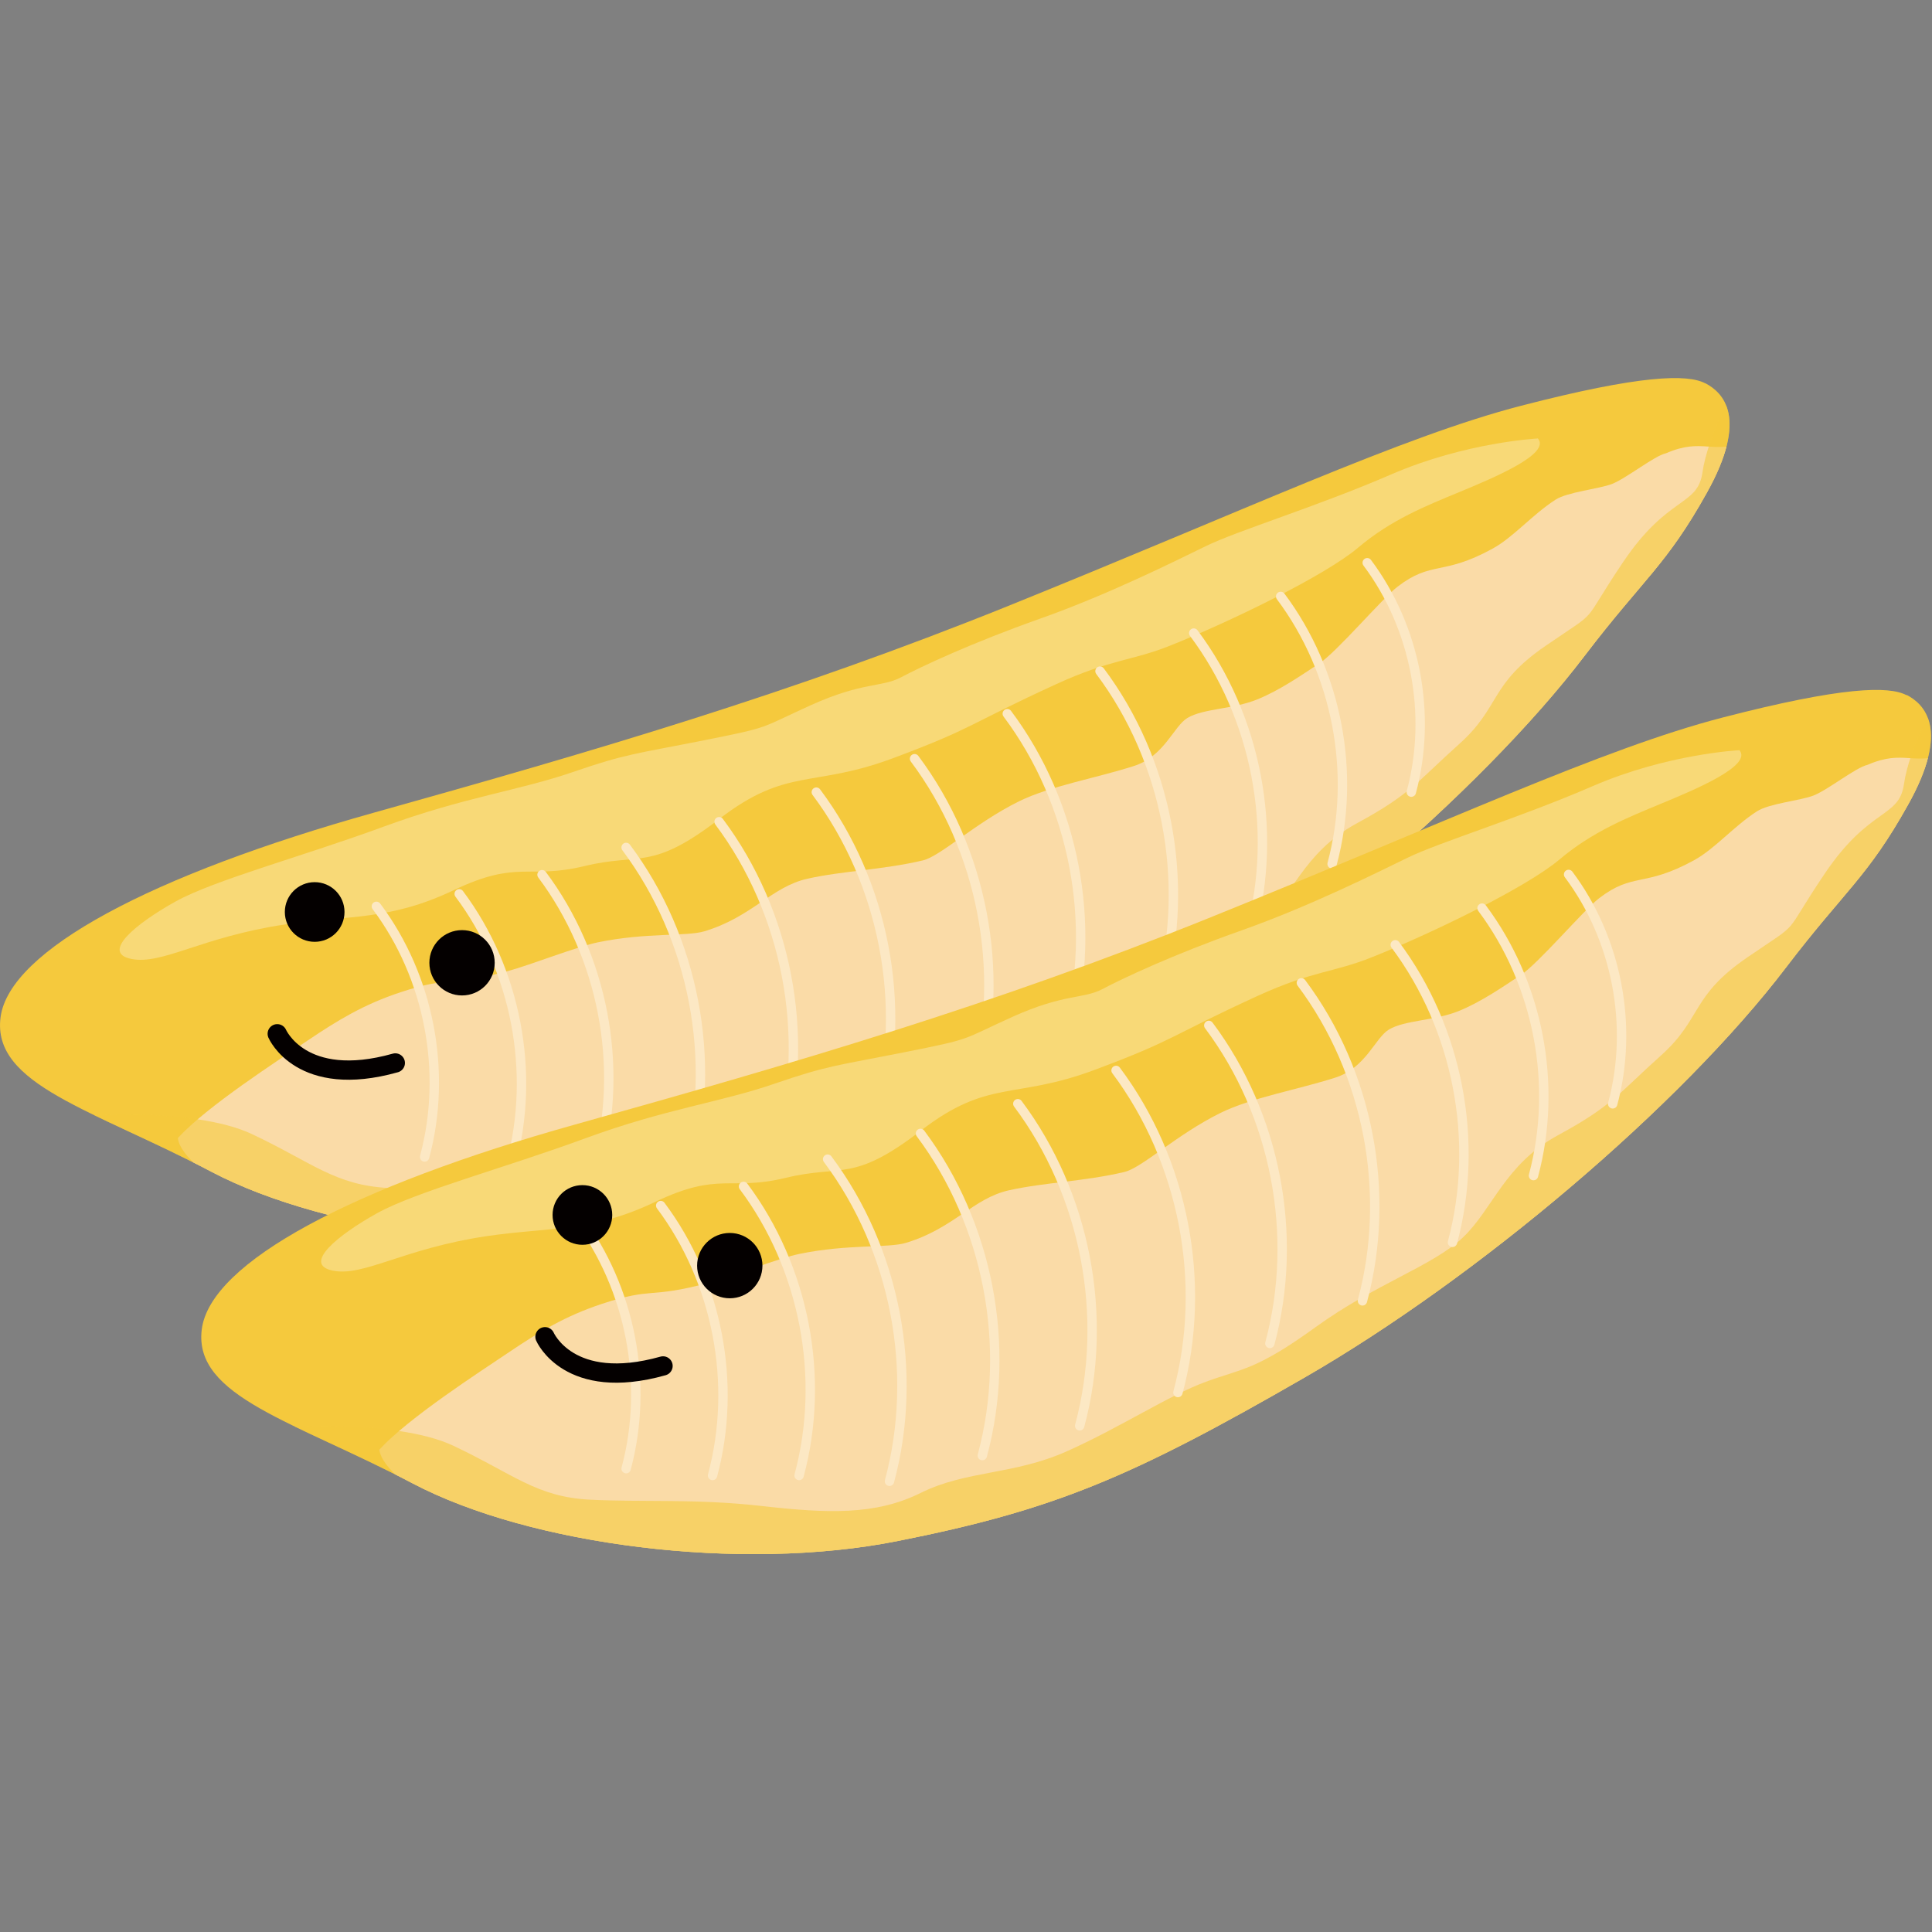 <?xml version="1.0" encoding="UTF-8"?><svg xmlns="http://www.w3.org/2000/svg" width="53mm" height="53mm" xmlns:xlink="http://www.w3.org/1999/xlink" viewBox="0 0 150.24 150.24"><rect x="0" y="0" width="150.24" height="150.24" fill="#808080" stroke="none"/><defs><style>.cls-1,.cls-2,.cls-3,.cls-4,.cls-5{stroke-width:0px;}.cls-1,.cls-4,.cls-6{fill:#f5c93d;}.cls-7{isolation:isolate;}.cls-2{fill:#040000;}.cls-8{clip-path:url(#clippath-1);}.cls-3{fill:#fadba7;}.cls-9{stroke:#fce8c4;stroke-width:.73px;}.cls-9,.cls-10{fill:none;stroke-linecap:round;stroke-linejoin:round;}.cls-4{opacity:.6;}.cls-10{stroke:#040000;stroke-width:1.5px;}.cls-11{clip-path:url(#clippath);}.cls-12{mix-blend-mode:multiply;}.cls-5{fill:#fff;opacity:.3;}</style><clipPath id="clippath"><path class="cls-1" d="M132.61,29.8c1.38.72,3.39,2.66.12,8.52-3.16,5.67-4.9,6.64-9.49,12.66-8.21,10.78-23.99,24.14-37.45,31.9-13.46,7.76-19.46,10.3-31.66,12.72-12.19,2.43-28.56.33-37.71-4.49C7.27,86.29-.62,84.37.04,79.13c.66-5.24,11.83-11.12,29.02-15.93,17.19-4.81,32.45-9.27,49.27-16.05,18.51-7.47,30.66-13.19,39.97-15.6,9.31-2.41,12.93-2.47,14.31-1.74Z"/></clipPath><clipPath id="clippath-1"><path class="cls-1" d="M148.27,54.04c1.38.72,3.39,2.66.12,8.52-3.16,5.67-4.9,6.64-9.49,12.66-8.21,10.78-23.99,24.14-37.45,31.9-13.46,7.76-19.46,10.3-31.66,12.72-12.19,2.43-28.56.33-37.71-4.49-9.15-4.82-17.05-6.73-16.39-11.97.66-5.24,11.83-11.12,29.02-15.93,17.19-4.81,32.45-9.27,49.27-16.05,18.51-7.47,30.66-13.19,39.97-15.6,9.31-2.41,12.93-2.47,14.31-1.74Z"/></clipPath></defs><g class="cls-7"><g id="_レイヤー_1"><path class="cls-6" d="M132.61,29.8c1.38.72,3.39,2.66.12,8.52-3.16,5.67-4.9,6.64-9.49,12.66-8.21,10.78-23.99,24.14-37.45,31.9-13.46,7.76-19.46,10.3-31.66,12.72-12.19,2.43-28.56.33-37.71-4.49C7.27,86.29-.62,84.37.04,79.13c.66-5.24,11.83-11.12,29.02-15.93,17.19-4.81,32.45-9.27,49.27-16.05,18.51-7.47,30.66-13.19,39.97-15.6,9.31-2.41,12.93-2.47,14.31-1.74Z"/><g class="cls-11"><g class="cls-12"><path class="cls-3" d="M136.67,34.74c-.27-.54-.36-.58-.55-.45-3.09,1.12-3.67-.29-6.57.96-.89.19-3.09,1.96-4.21,2.39-1.02.39-3.43.61-4.38,1.22-1.85,1.2-3.26,2.91-4.9,3.81-3.91,2.14-4.71.9-7.39,2.96-1.21.93-4.72,5.08-6.09,5.97-1.37.9-3.06,2.08-4.81,2.79-1.9.77-4.19.7-5.43,1.44-1.07.64-1.79,2.98-4.17,3.74-2.93.94-6.51,1.55-8.94,2.75-3.4,1.68-6.1,4.27-7.47,4.59-3.15.74-6.17.8-8.96,1.42-2.79.62-4.31,2.97-8.02,4.09-1.39.42-4.52.08-8.29.86-1.65.34-5.27,1.77-6.98,2.23-4.78,1.29-4.31.31-8.36,1.65-2.85.94-4.89,2.18-7.22,3.75-2.33,1.57-7.84,5.12-10.1,7.59.32,2.83,10.23,7.88,13.15,7.98,4.47,3.64,20,5.32,25.25,2.6,6.19.39,11.75-2.65,17.82-2.81,3.99-1.68,7.73-3.73,11.96-5.08,1.95-.13,3.4-.7,4.75-2.14,2.1-1.69,4.71-2.29,7.12-3.35,5.61-4.14,10.68-8.8,15.65-13.79,3.22-3.02,6.33-5.99,9.8-8.66.51-1.98,1.51-3.16,3.32-4.05,1.68-4.94,7.15-8.06,8.15-13.39,1.5-1.31,2.16-2.79,2.3-4.67,1.61-1.14,2.81-2.4,2.96-4.31.74-1.51,1.19-.94.61-2.1Z"/></g><path class="cls-4" d="M5.39,86.8s9.55-.8,14.2,1.39c4.65,2.19,6.46,3.98,10.6,4.19,4.15.21,8.22-.09,13.35.49,5.13.58,8.86.74,12.4-1.02,3.55-1.76,7.2-1.38,11.35-3.23,4.15-1.85,7.99-4.38,10.82-5.41,2.83-1.04,3.88-.88,8.53-4.25,4.65-3.36,9.07-4.74,11.42-6.94,2.35-2.2,3.27-5.73,7.46-8s4.67-3.22,7.94-6.15c3.27-2.92,2.31-4.62,6.75-7.66,4.44-3.04,2.54-1.35,6.03-6.53,3.49-5.17,5.77-4.28,6.15-6.94.38-2.66,2.46-7.13,3.48-6.78s-5.55,21.76-17.2,32.96c-11.65,11.19-39.64,32.41-63.61,34.5-23.97,2.09-44.84-6.34-49.66-10.63Z"/></g><path class="cls-5" d="M119.57,34.1s-5.58.28-11.38,2.79c-5.8,2.51-11.97,4.38-14.4,5.57-2.43,1.18-7.57,3.76-12.91,5.65-5.34,1.89-9.29,3.75-10.81,4.56-1.53.8-2.93.33-7,2.16-4.07,1.84-3,1.68-8.33,2.74-5.33,1.06-6.02,1.03-10.2,2.47-4.18,1.44-8.42,1.94-14.67,4.23-6.24,2.3-13.17,4.15-16.21,5.83-3.04,1.69-5.86,3.98-3.45,4.47,2.4.49,5.48-1.72,11.95-2.68,4.93-.73,8.13-.28,13.13-2.67,5-2.39,5.79-.81,10.16-1.87,4.37-1.06,5.18.42,10.48-3.66,5.29-4.08,7.25-2.38,13.57-4.75,6.31-2.36,5.66-2.54,12.64-5.74,4.31-1.97,5.88-1.8,8.87-3,4.62-1.84,12.04-5.44,14.6-7.61s5.28-3.25,7.86-4.32,7.24-2.99,6.1-4.2Z"/><g class="cls-12"><path class="cls-9" d="M29.27,70.48c4.11,5.48,5.53,12.88,3.75,19.49"/><path class="cls-9" d="M35.71,69.51c4.42,5.9,5.95,13.87,4.03,20.99"/><path class="cls-9" d="M42.15,68.02c4.73,6.32,6.38,14.85,4.32,22.48"/><path class="cls-9" d="M48.69,65.9c5.27,7.04,7.1,16.55,4.81,25.05"/><path class="cls-9" d="M55.92,63.9c5.27,7.04,7.1,16.55,4.81,25.05"/><path class="cls-9" d="M63.48,61.6c5.27,7.04,7.1,16.55,4.81,25.05"/><path class="cls-9" d="M71.12,59c5.27,7.04,7.1,16.55,4.81,25.05"/><path class="cls-9" d="M78.33,55.5c5.21,6.95,7.01,16.34,4.75,24.73"/><path class="cls-9" d="M85.54,52.19c5.21,6.95,7.01,16.34,4.75,24.73"/><path class="cls-9" d="M92.83,49.23c4.87,6.51,6.56,15.29,4.45,23.14"/><path class="cls-9" d="M99.59,46.38c4.38,5.85,5.9,13.74,4,20.8"/><path class="cls-9" d="M106.32,43.76c3.76,5.02,5.06,11.79,3.43,17.84"/></g><path class="cls-6" d="M148.27,54.04c1.38.72,3.39,2.66.12,8.52-3.16,5.67-4.9,6.64-9.49,12.66-8.21,10.78-23.99,24.14-37.45,31.9-13.46,7.76-19.46,10.3-31.66,12.72-12.19,2.43-28.56.33-37.71-4.49-9.15-4.82-17.05-6.73-16.39-11.97.66-5.24,11.83-11.12,29.02-15.93,17.19-4.81,32.45-9.27,49.27-16.05,18.51-7.47,30.66-13.19,39.97-15.6,9.31-2.41,12.93-2.47,14.31-1.74Z"/><g class="cls-8"><g class="cls-12"><path class="cls-3" d="M152.34,58.97c-.27-.54-.36-.58-.55-.45-3.09,1.12-3.67-.29-6.57.96-.89.19-3.09,1.96-4.21,2.39-1.02.39-3.43.61-4.38,1.22-1.85,1.2-3.26,2.91-4.9,3.81-3.91,2.14-4.71.9-7.39,2.96-1.21.93-4.72,5.08-6.09,5.97-1.37.9-3.06,2.08-4.81,2.79-1.9.77-4.19.7-5.43,1.44-1.07.64-1.79,2.98-4.17,3.74-2.93.94-6.51,1.55-8.94,2.75-3.4,1.68-6.1,4.27-7.47,4.59-3.15.74-6.17.8-8.96,1.42-2.79.62-4.31,2.97-8.02,4.09-1.39.42-4.52.08-8.29.86-1.65.34-5.27,1.77-6.98,2.23-4.78,1.29-4.31.31-8.36,1.65-2.85.94-4.89,2.18-7.22,3.75-2.33,1.57-7.84,5.12-10.1,7.59.32,2.83,10.23,7.88,13.15,7.98,4.47,3.64,20,5.32,25.25,2.6,6.19.39,11.75-2.65,17.82-2.81,3.99-1.68,7.73-3.73,11.96-5.08,1.95-.13,3.4-.7,4.75-2.14,2.1-1.69,4.71-2.29,7.12-3.35,5.61-4.14,10.68-8.8,15.65-13.79,3.22-3.02,6.33-5.99,9.8-8.66.51-1.98,1.51-3.16,3.32-4.05,1.68-4.94,7.15-8.06,8.15-13.39,1.5-1.31,2.16-2.79,2.3-4.67,1.61-1.14,2.81-2.4,2.96-4.31.74-1.51,1.19-.94.61-2.1Z"/></g><path class="cls-4" d="M21.06,111.04s9.55-.8,14.2,1.39c4.65,2.19,6.46,3.98,10.6,4.19,4.15.21,8.22-.09,13.35.49,5.13.58,8.86.74,12.4-1.02,3.55-1.76,7.2-1.38,11.35-3.23s7.99-4.38,10.82-5.41c2.83-1.04,3.88-.88,8.53-4.25,4.65-3.36,9.07-4.74,11.42-6.94,2.35-2.2,3.27-5.73,7.46-8,4.19-2.27,4.67-3.22,7.94-6.15,3.27-2.92,2.31-4.62,6.75-7.66,4.44-3.04,2.54-1.35,6.03-6.53,3.49-5.17,5.77-4.28,6.15-6.94.38-2.66,2.46-7.13,3.48-6.78s-5.55,21.76-17.2,32.96c-11.65,11.19-39.64,32.41-63.61,34.5-23.97,2.09-44.84-6.34-49.66-10.63Z"/></g><path class="cls-5" d="M135.24,58.34s-5.58.28-11.38,2.79c-5.8,2.51-11.97,4.38-14.4,5.57-2.43,1.18-7.57,3.76-12.91,5.65-5.34,1.89-9.29,3.75-10.81,4.56-1.53.8-2.93.33-7,2.16-4.07,1.84-3,1.68-8.33,2.74-5.33,1.06-6.02,1.03-10.2,2.47s-8.42,1.94-14.67,4.23c-6.24,2.3-13.17,4.15-16.21,5.83-3.04,1.69-5.86,3.98-3.45,4.47,2.4.49,5.48-1.72,11.95-2.68,4.93-.73,8.13-.28,13.13-2.67,5-2.39,5.79-.81,10.16-1.87s5.18.42,10.48-3.66c5.29-4.08,7.25-2.38,13.57-4.75,6.31-2.36,5.66-2.54,12.64-5.74,4.31-1.97,5.88-1.8,8.87-3,4.62-1.84,12.04-5.44,14.6-7.61,2.56-2.16,5.28-3.25,7.86-4.32s7.24-2.99,6.1-4.2Z"/><g class="cls-12"><path class="cls-9" d="M44.94,94.72c4.11,5.48,5.53,12.88,3.75,19.49"/><path class="cls-9" d="M51.38,93.75c4.42,5.9,5.95,13.87,4.03,20.99"/><path class="cls-9" d="M57.82,92.26c4.73,6.32,6.38,14.85,4.32,22.48"/><path class="cls-9" d="M64.36,90.14c5.27,7.04,7.1,16.55,4.81,25.05"/><path class="cls-9" d="M71.58,88.14c5.27,7.04,7.1,16.55,4.81,25.05"/><path class="cls-9" d="M79.15,85.83c5.27,7.04,7.1,16.55,4.81,25.05"/><path class="cls-9" d="M86.79,83.24c5.27,7.04,7.1,16.55,4.81,25.05"/><path class="cls-9" d="M94,79.74c5.21,6.95,7.01,16.34,4.75,24.73"/><path class="cls-9" d="M101.2,76.43c5.21,6.95,7.01,16.34,4.75,24.73"/><path class="cls-9" d="M108.5,73.47c4.87,6.51,6.56,15.29,4.45,23.14"/><path class="cls-9" d="M115.25,70.62c4.38,5.85,5.9,13.74,4,20.8"/><path class="cls-9" d="M121.98,68c3.76,5.02,5.06,11.79,3.43,17.84"/></g><circle class="cls-2" cx="24.47" cy="70.92" r="2.32"/><circle class="cls-2" cx="35.93" cy="74.87" r="2.54"/><path class="cls-10" d="M21.56,80.39s1.86,4.33,9.18,2.27"/><circle class="cls-2" cx="45.29" cy="94.48" r="2.32"/><circle class="cls-2" cx="56.75" cy="98.42" r="2.54"/><path class="cls-10" d="M42.38,103.95s1.86,4.33,9.18,2.27"/></g></g></svg>
